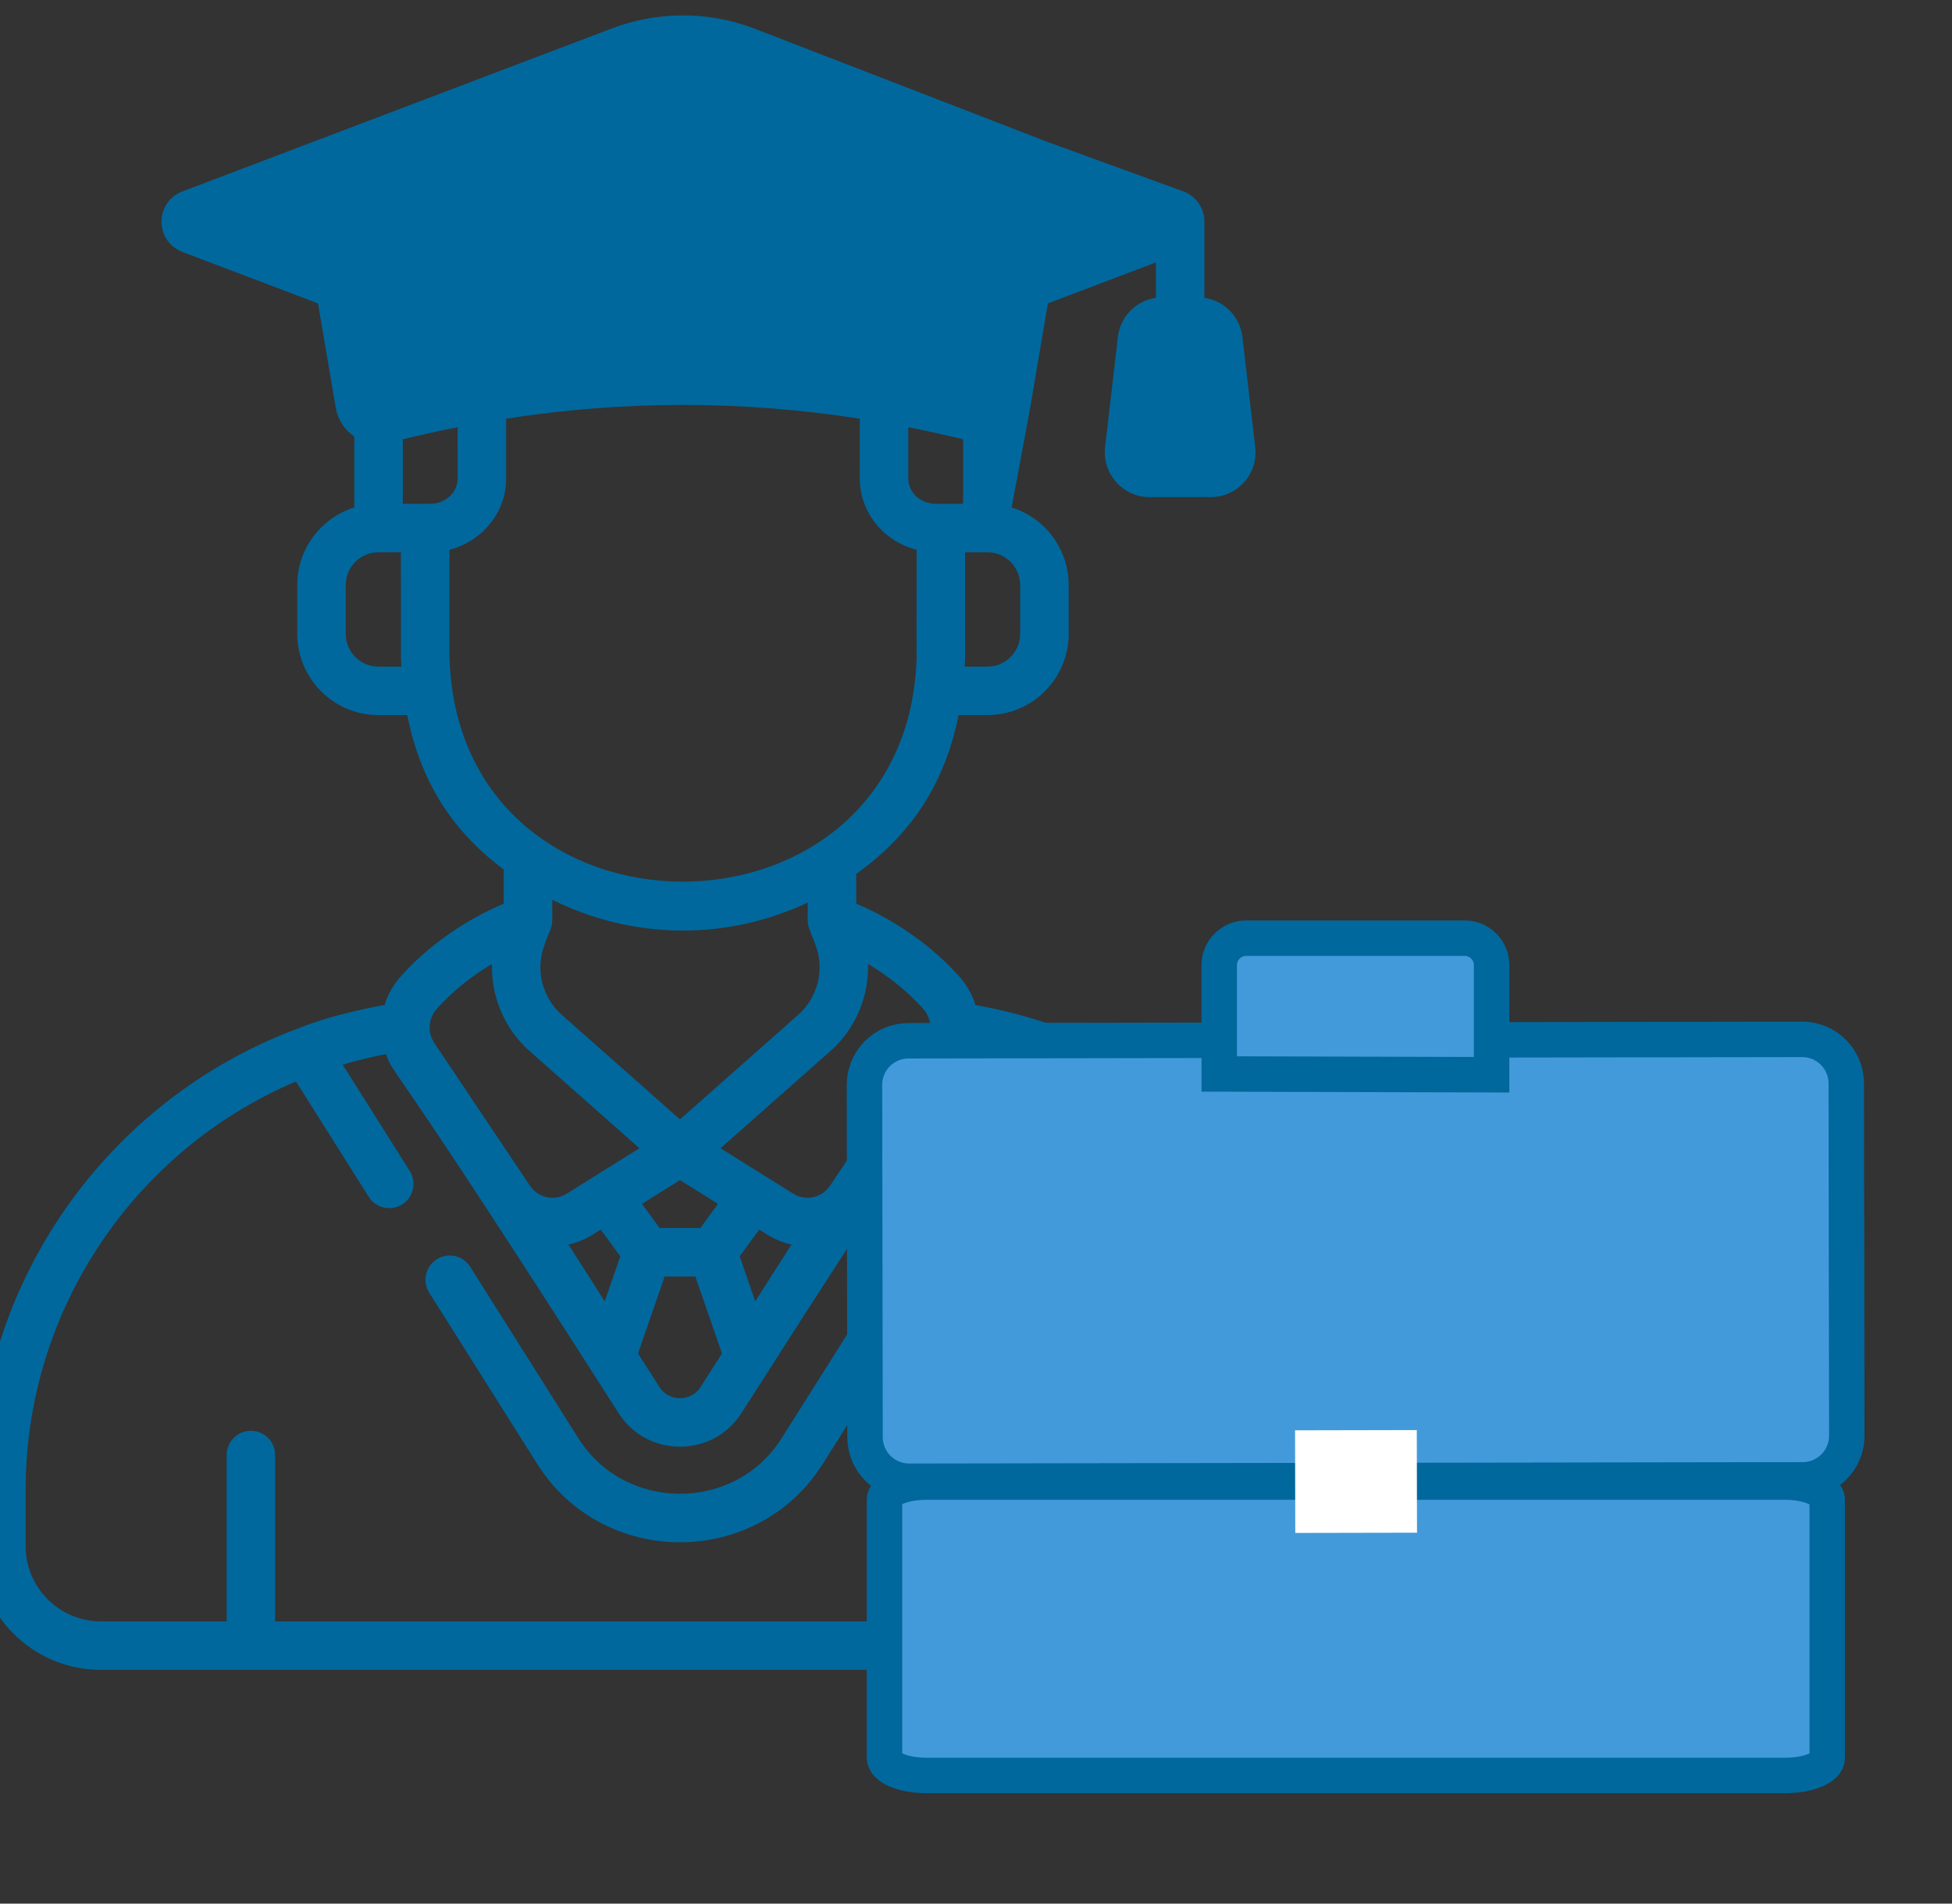<?xml version="1.0" encoding="UTF-8" standalone="no"?>
<!DOCTYPE svg PUBLIC "-//W3C//DTD SVG 1.1//EN" "http://www.w3.org/Graphics/SVG/1.1/DTD/svg11.dtd">
<svg width="100%" height="100%" viewBox="0 0 122 119" version="1.1" xmlns="http://www.w3.org/2000/svg" xmlns:xlink="http://www.w3.org/1999/xlink" xml:space="preserve" xmlns:serif="http://www.serif.com/" style="fill-rule:evenodd;clip-rule:evenodd;stroke-miterlimit:10;">
    <rect x="0" y="0" width="122" height="119" fill="#333333" stroke="none"/>
    <g transform="matrix(1,0,0,1,-8589.82,-982.263)">
        <g id="Page-10" serif:id="Page 10" transform="matrix(2,0,0,2,8589.82,982.263)">
            <rect x="0" y="0" width="61" height="59.49" style="fill:none;"/>
            <clipPath id="_clip1">
                <rect x="0" y="0" width="61" height="59.49"/>
            </clipPath>
            <g clip-path="url(#_clip1)">
                <g transform="matrix(0.101,0,0,0.101,-4.606,0.481)">
                    <path d="M374.641,313.69C374.497,313.631 374.352,313.578 374.206,313.528C360.096,308.287 348.854,306.584 347.402,306.248C346.422,303.078 344.775,300.075 342.455,297.471C331.244,284.892 317.797,277.967 310.521,274.874L310.521,265.7C326.413,254.278 337.554,239.294 342.221,216.534L351.126,216.534C364.98,216.534 376.252,205.263 376.252,191.409L376.252,176.266C376.252,165.018 368.822,155.472 358.595,152.279C358.595,152.279 363.727,125.046 364.342,121.426L369.834,89.131L403.253,76.445L403.253,87.401C397.125,88.292 392.22,93.189 391.486,99.505L387.529,133.623C386.58,141.823 392.986,149.079 401.297,149.079L420.207,149.079C428.463,149.079 434.933,141.878 433.975,133.621L430.018,99.505C429.285,93.19 424.38,88.292 418.251,87.401L418.251,63.866C418.251,63.857 418.252,63.849 418.252,63.84C418.251,59.643 415.715,55.969 411.792,54.481L369.739,39.165C365.864,37.693 373.611,40.635 369.739,39.165L278.906,4.037C264.724,-1.346 249.107,-1.346 234.927,4.037L102.041,54.48C98.116,55.969 95.58,59.643 95.58,63.84C95.579,68.037 98.114,71.713 102.04,73.204L143.999,89.131L149.492,121.425C150.107,125.045 152.201,128.27 155.239,130.322L155.239,152.273C145.02,155.461 137.582,165.011 137.582,176.265L137.582,191.408C137.582,205.261 148.853,216.533 162.708,216.533L171.615,216.533C175.899,238.01 186.15,252.804 201.479,264.347L201.479,274.874C194.202,277.966 180.755,284.893 169.546,297.471C167.226,300.074 165.579,303.077 164.599,306.247C164.24,306.33 149.418,308.76 137.357,313.69C78.846,335.629 38.54,392.058 38.54,456.243L38.54,473.735C38.54,494.834 55.706,512 76.805,512L435.195,512C456.294,512 473.46,494.834 473.46,473.735L473.46,456.243C473.46,392.056 433.153,335.627 374.641,313.69ZM314.172,293.548C319.557,296.758 325.777,301.305 331.255,307.451C333.895,310.415 334.172,314.755 332.042,317.957C332.04,317.961 332.038,317.965 332.035,317.969C332.016,317.997 331.998,318.025 331.98,318.054L302.443,362.158C302.442,362.16 302.44,362.162 302.439,362.164C299.896,365.961 294.868,367.037 290.996,364.616C283.852,360.152 272.909,353.315 268.541,350.586L302.539,320.507C310.338,313.605 314.459,303.625 314.172,293.548ZM290.5,380.382C288.042,384.233 284.471,389.829 279.285,397.957L274.465,384.03L280.516,375.754C282.156,376.654 285.15,379.207 290.5,380.382ZM297.881,287.522C300.83,295.127 298.708,303.868 292.599,309.272L256,341.652L219.402,309.272C213.293,303.868 211.17,295.128 214.12,287.523C215.237,284.056 216.479,282.541 216.479,280.036L216.479,273.674C240.914,285.859 269.887,286.633 295.52,274.548L295.52,280.036C295.52,281.957 296.124,282.942 297.881,287.522ZM256,360.437L267.76,367.785L262.285,375.273L249.715,375.273L244.24,367.785L256,360.437ZM251.249,390.273L260.752,390.273L268.994,414.087C266.954,417.285 264.764,420.717 262.403,424.418C259.426,429.123 252.602,429.166 249.584,424.394C247.228,420.702 245.044,417.278 243.008,414.087L251.249,390.273ZM343.594,151.14L335.054,151.14C330.656,151.14 326.632,147.908 326.632,143.227L326.632,127.45C332.274,128.561 337.927,129.804 343.594,131.183L343.594,151.14ZM361.251,176.266L361.251,191.409C361.251,196.992 356.708,201.534 351.125,201.534L344.089,201.534C344.354,196.375 344.139,203.123 344.219,166.14L351.094,166.14C351.099,166.14 351.104,166.139 351.11,166.139C351.116,166.139 351.12,166.14 351.126,166.14C356.708,166.14 361.251,170.683 361.251,176.266ZM162.708,201.535C157.125,201.535 152.582,196.993 152.582,191.41L152.582,176.267C152.582,170.684 157.125,166.141 162.708,166.141L169.641,166.141C169.756,202.217 169.519,195.83 169.804,201.535L162.708,201.535ZM170.239,151.14L170.239,131.182C175.906,129.803 181.559,128.559 187.201,127.449C187.191,144.28 187.223,143.295 187.173,143.948C186.856,147.981 183.168,151.14 178.78,151.14C178.624,151.14 169.671,151.14 170.239,151.14ZM184.664,198.046L184.641,165.385C194.085,162.982 201.353,154.953 202.126,145.128C202.258,143.461 202.176,144.1 202.201,124.809C238.802,119.131 275.031,119.131 311.633,124.81C311.658,143.882 311.576,143.467 311.708,145.125C312.482,154.961 319.763,162.996 329.22,165.391C329.223,209.365 329.135,195.718 329.225,198.39C326.829,291.237 186.742,291.499 184.664,198.046ZM180.745,307.451C186.222,301.304 192.443,296.757 197.828,293.547C197.542,303.623 201.662,313.605 209.463,320.507L243.461,350.586C238.871,353.434 232.777,357.232 221.006,364.616C217.135,367.036 212.109,365.961 209.565,362.167L180.022,318.054C180.003,318.025 179.984,317.997 179.965,317.968C179.963,317.965 179.961,317.961 179.959,317.958C177.872,314.822 178.055,310.47 180.745,307.451ZM237.535,384.031L232.715,397.958C227.528,389.829 223.957,384.233 221.499,380.382C226.839,379.209 229.787,376.685 231.484,375.756L237.535,384.031ZM458.46,473.735C458.46,486.564 448.024,497 435.195,497L396.265,497L396.265,445.516C396.265,441.373 392.908,438.016 388.765,438.016C384.622,438.016 381.265,441.373 381.265,445.516L381.265,497L130.735,497L130.735,445.516C130.735,441.373 127.378,438.016 123.235,438.016C119.092,438.016 115.735,441.373 115.735,445.516L115.735,497L76.805,497C63.976,497 53.54,486.564 53.54,473.735L53.54,456.243C53.54,400.394 87.393,351.06 137.18,329.912L159.698,365.619C161.124,367.881 163.559,369.119 166.049,369.119C167.416,369.119 168.801,368.745 170.043,367.962C173.546,365.753 174.596,361.121 172.386,357.617L151.635,324.712C158.734,322.6 163.603,321.754 165.021,321.443C167.725,328.824 164.142,318.364 236.923,432.438C245.798,446.471 266.231,446.426 275.064,432.462C332.078,343.092 344.397,326.399 344.497,326.319C345.514,324.794 346.434,322.933 346.98,321.442C348.52,321.779 353.043,322.532 360.366,324.71L287.478,440.287C272.988,463.263 239.008,463.257 224.523,440.287L191.096,387.282C188.887,383.778 184.255,382.73 180.751,384.939C177.248,387.148 176.198,391.78 178.408,395.284L211.835,448.289C232.211,480.597 279.789,480.598 300.164,448.289L374.819,329.909C424.606,351.057 458.459,400.391 458.459,456.241L458.459,473.735L458.46,473.735Z" style="fill:rgb(0,104,157);fill-rule:nonzero;"/>
                </g>
                <g transform="matrix(1.097,0,0,1.097,-7.035,-6.877)">
                    <g transform="matrix(1,0,0,1,32.293,48.432)">
                        <path d="M0,-12.509L25.456,-12.549C26.149,-12.551 26.713,-11.989 26.714,-11.295L26.729,-1.258C26.73,-0.564 26.169,0 25.476,0.001L0.02,0.041C-0.674,0.042 -1.237,-0.52 -1.238,-1.214L-1.254,-11.251C-1.255,-11.946 -0.693,-12.508 0,-12.509Z" style="fill:rgb(67,154,218);fill-rule:nonzero;stroke:rgb(0,104,157);stroke-width:1.01px;"/>
                    </g>
                    <g transform="matrix(1,0,0,1,48.904,33)">
                        <path d="M0,3.891L0,0.767C0,0.344 -0.343,0 -0.767,0L-6.991,0C-7.415,0 -7.759,0.344 -7.759,0.767L-7.759,3.869L0,3.891Z" style="fill:rgb(67,154,218);fill-rule:nonzero;stroke:rgb(0,104,157);stroke-width:1.01px;"/>
                    </g>
                    <g transform="matrix(1,0,0,1,58.465,48.998)">
                        <path d="M0,7.357C0,7.635 -0.534,7.858 -1.201,7.858L-25.656,7.858C-26.323,7.858 -26.856,7.635 -26.856,7.346L-26.856,0.009C-26.856,-0.28 -26.323,-0.501 -25.656,-0.501L-1.201,-0.501C-0.534,-0.501 0,-0.268 0,0.009L0,7.357Z" style="fill:rgb(67,154,218);fill-rule:nonzero;stroke:rgb(0,104,157);stroke-width:1.01px;"/>
                    </g>
                    <g transform="matrix(1,-0.002,-0.002,-1,43.302,47.025)">
                        <rect x="0.003" y="-2.921" width="3.468" height="2.924" style="fill:white;"/>
                    </g>
                </g>
            </g>
        </g>
    </g>
</svg>

